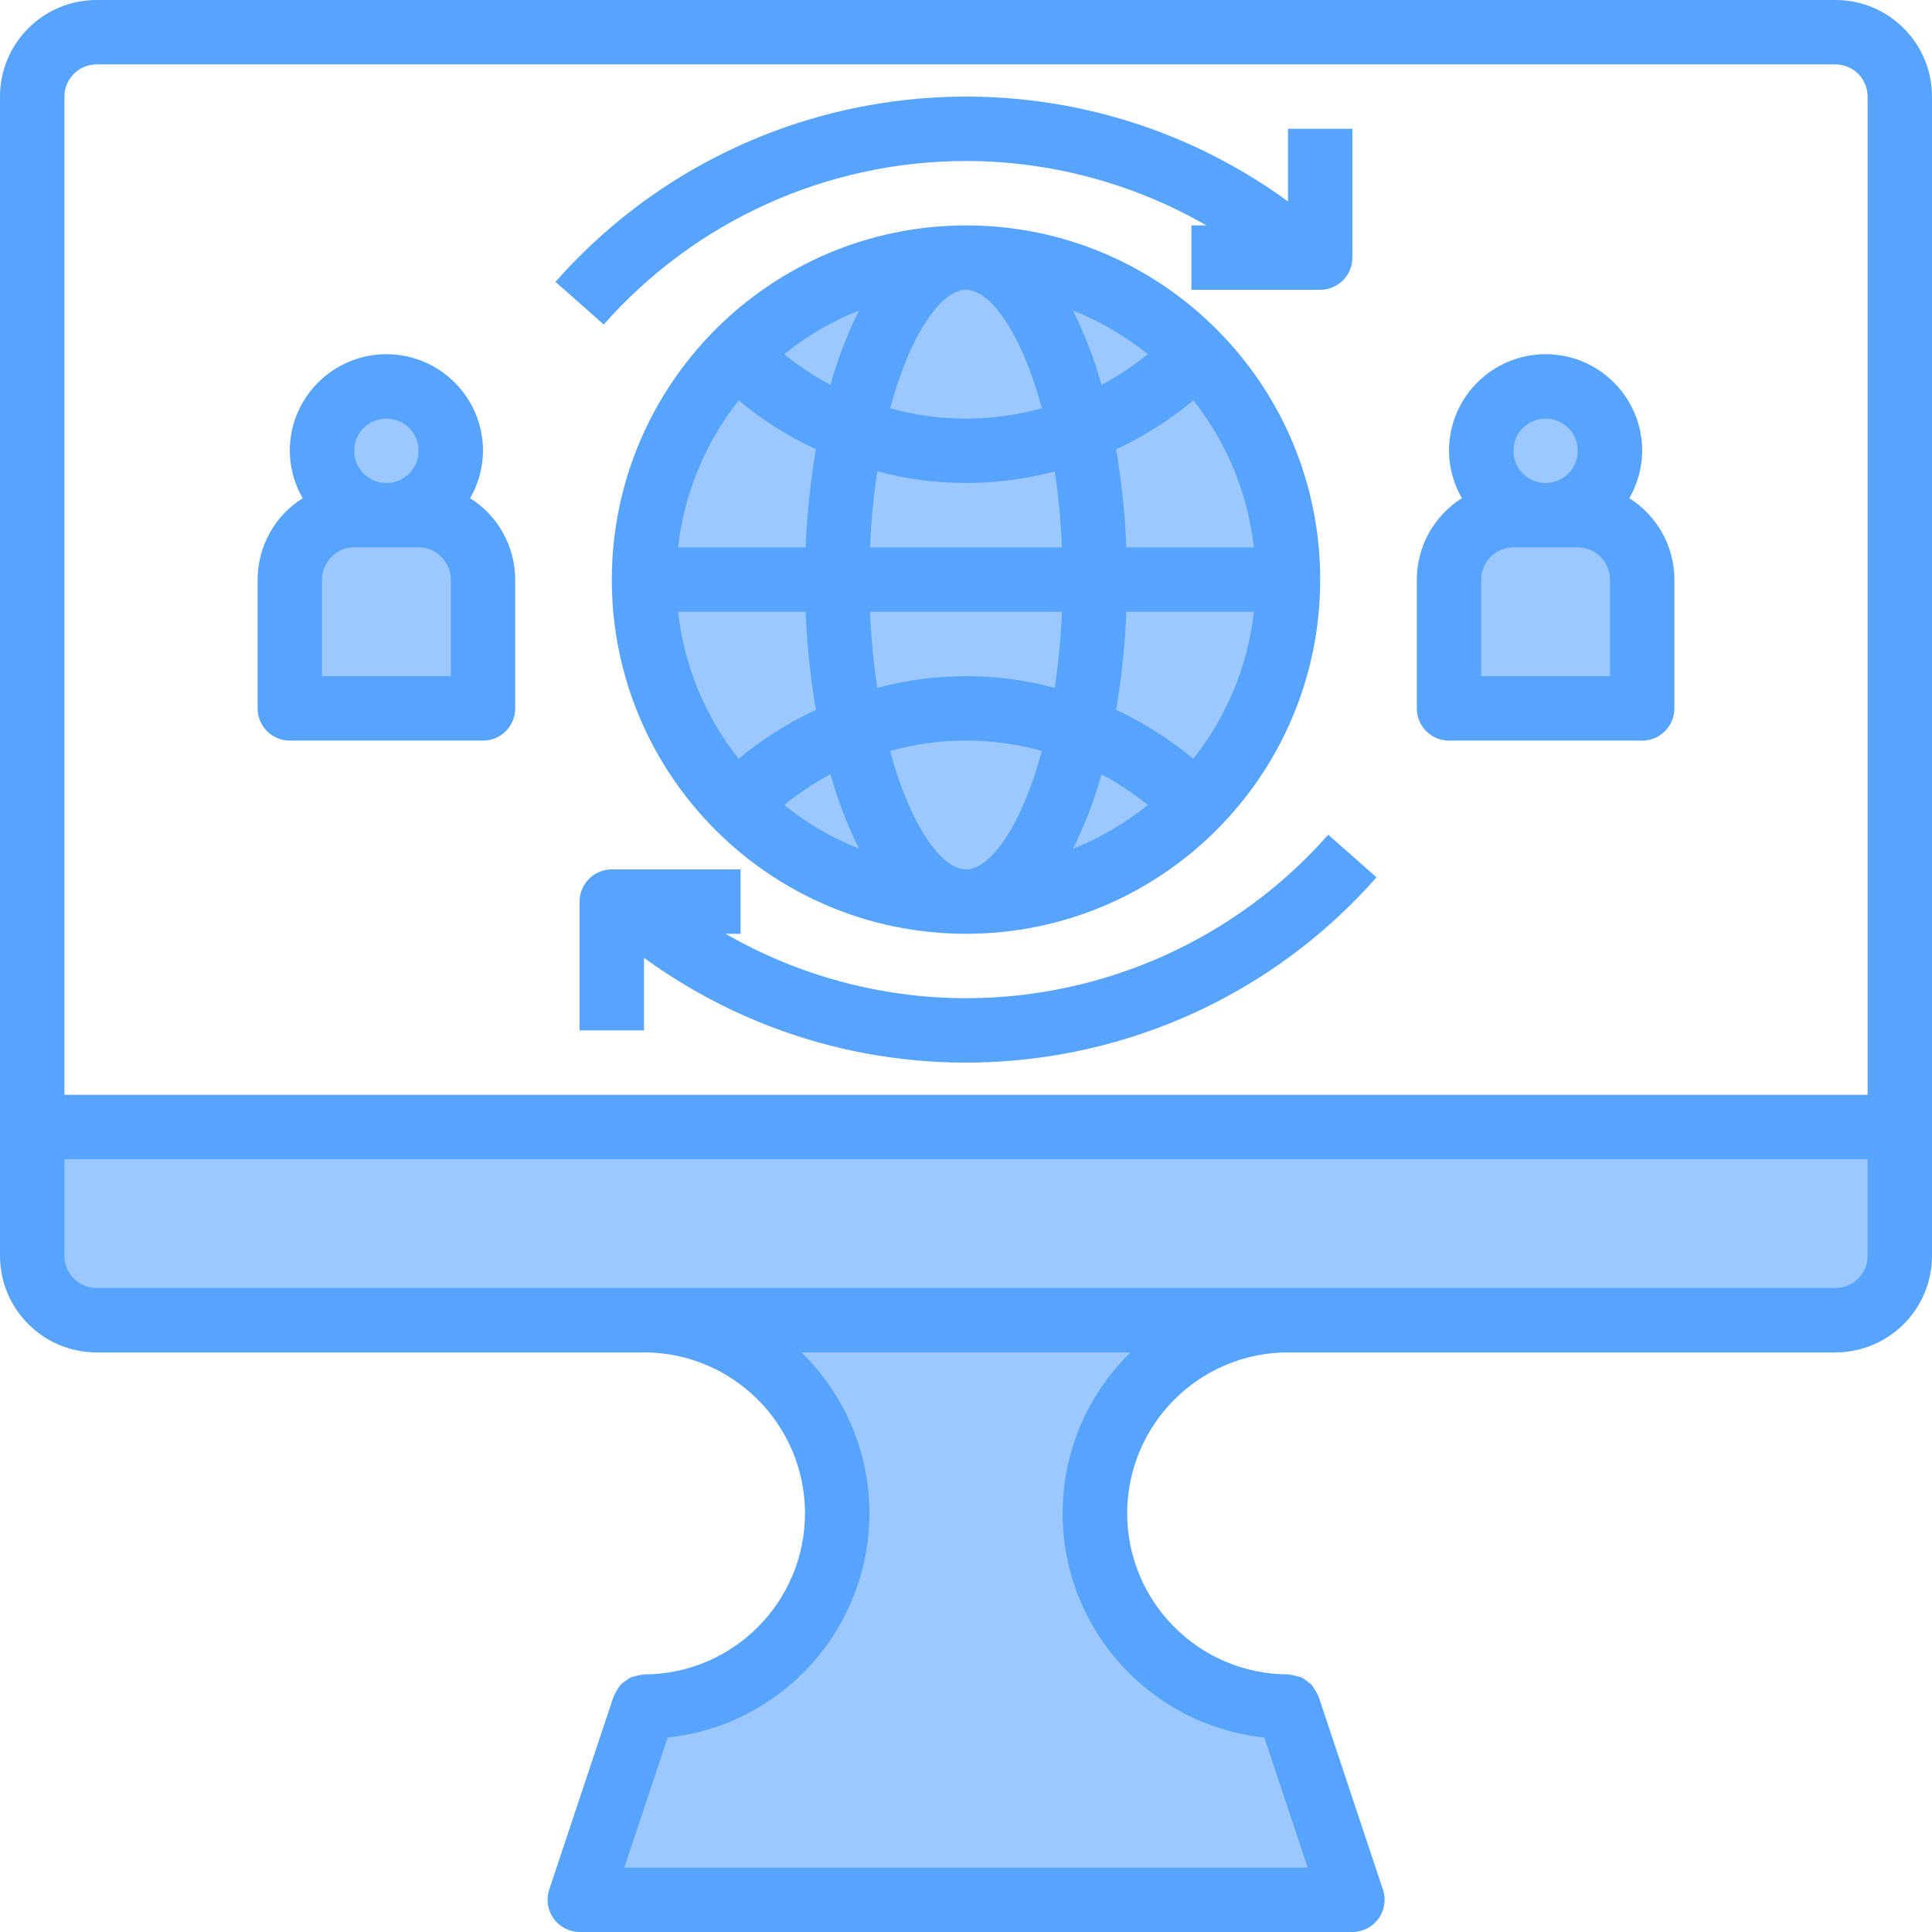 <svg height="480pt" viewBox="0 0 480 480" width="480pt" xmlns="http://www.w3.org/2000/svg"><g fill="#9bc9ff"><path d="m472 280v32c-.027 8.824-7.176 15.973-16 16h-136c-26.508 0-48 21.492-48 48 .039 26.492 21.508 47.961 48 48l16 48h-192l16-48c26.492-.039 47.961-21.508 48-48 0-26.508-21.492-48-48-48h-136c-8.824-.027-15.973-7.176-16-16v-32zm0 0"/><path d="m320 144c.004 38.242-27.055 71.137-64.578 78.512-37.523 7.371-75.016-12.844-89.48-48.242-14.461-35.398-1.852-76.086 30.102-97.098 31.949-21.012 74.305-16.477 101.078 10.828 14.688 14.934 22.906 35.051 22.879 56zm0 0"/><path d="m104 128h-16c-8.836 0-16 7.164-16 16v32h48v-32c0-8.836-7.164-16-16-16zm0 0"/><path d="m112 112c0 8.836-7.164 16-16 16s-16-7.164-16-16 7.164-16 16-16 16 7.164 16 16zm0 0"/><path d="m392 128h-16c-8.836 0-16 7.164-16 16v32h48v-32c0-8.836-7.164-16-16-16zm0 0"/><path d="m400 112c0 8.836-7.164 16-16 16s-16-7.164-16-16 7.164-16 16-16 16 7.164 16 16zm0 0"/></g><path d="m456 0h-432c-13.254 0-24 10.746-24 24v288c0 13.254 10.746 24 24 24h136c22.082.027 39.973 17.918 40 40-.039 22.074-17.926 39.961-40 40-.105 0-.184.055-.289.055-.609.055-1.211.176-1.789.359-.422.086-.832.203-1.234.355-.48.25-.93.555-1.344.902-.406.254-.785.547-1.137.871-.301.375-.566.773-.801 1.191-.316.461-.586.949-.797 1.465-.043.098-.121.168-.16.273l-16 48c-.812 2.434-.406 5.105 1.09 7.191 1.492 2.082 3.895 3.324 6.461 3.336h192c2.57 0 4.988-1.234 6.492-3.32 1.504-2.086 1.914-4.77 1.102-7.207l-16-48c0-.105-.121-.176-.16-.281-.215-.504-.484-.984-.801-1.43-.227-.434-.492-.84-.801-1.219-.344-.316-.711-.602-1.105-.855-.422-.359-.883-.668-1.375-.926-.398-.148-.809-.258-1.223-.336-.582-.195-1.188-.32-1.801-.371-.105 0-.184-.055-.289-.055-22.074-.039-39.961-17.926-40-40 .027-22.082 17.922-39.973 40-40h135.961c13.254 0 24-10.746 24-24v-288c0-13.254-10.746-24-24-24zm-192 376c.031 28.641 21.648 52.656 50.129 55.688l10.773 32.312h-169.805l10.773-32.312c28.48-3.031 50.098-27.047 50.129-55.688.004-15.066-6.086-29.492-16.879-40h81.758c-10.793 10.508-16.883 24.934-16.879 40zm200-64c0 4.418-3.582 8-8 8h-432c-4.418 0-8-3.582-8-8v-24h448zm-448-40v-248c0-4.418 3.582-8 8-8h432c4.418 0 8 3.582 8 8v248zm0 0" fill="#57a4ff"/><path d="m152 144c0 48.602 39.398 88 88 88s88-39.398 88-88-39.398-88-88-88c-48.578.059-87.941 39.422-88 88zm50.711-32.367c-1.371 8.059-2.223 16.199-2.551 24.367h-31.688c1.496-13.348 6.715-26.008 15.062-36.527 5.84 4.867 12.285 8.953 19.176 12.16zm-7.871-23.633c5.613-4.531 11.875-8.195 18.574-10.863-2.945 5.922-5.316 12.113-7.078 18.488-4.066-2.168-7.918-4.723-11.496-7.625zm21.32 48c.254-6.324.852-12.629 1.793-18.887 14.445 3.852 29.648 3.852 44.094 0 .941 6.258 1.539 12.562 1.793 18.887zm47.68 16c-.254 6.324-.852 12.629-1.793 18.887-14.445-3.852-29.648-3.852-44.094 0-.941-6.258-1.539-12.562-1.793-18.887zm-63.68 0c.328 8.168 1.18 16.309 2.551 24.367-6.898 3.203-13.352 7.293-19.199 12.16-8.34-10.523-13.551-23.184-15.039-36.527zm6.176 40.367c1.762 6.375 4.133 12.566 7.078 18.488-6.699-2.668-12.961-6.324-18.574-10.855 3.578-2.906 7.43-5.461 11.496-7.633zm14.816-5.801c12.332-3.422 25.363-3.422 37.695 0-5.023 18.648-12.785 29.434-18.848 29.434s-13.824-10.785-18.848-29.434zm52.512 5.801c4.066 2.172 7.918 4.727 11.496 7.633-5.613 4.531-11.875 8.195-18.574 10.863 2.945-5.922 5.316-12.117 7.078-18.496zm3.625-16c1.371-8.059 2.223-16.199 2.551-24.367h31.688c-1.496 13.348-6.715 26.008-15.062 36.527-5.84-4.867-12.285-8.953-19.176-12.16zm2.551-40.367c-.328-8.168-1.18-16.309-2.551-24.367 6.898-3.203 13.352-7.293 19.199-12.16 8.34 10.523 13.551 23.184 15.039 36.527zm-6.176-40.367c-1.762-6.375-4.133-12.566-7.078-18.488 6.699 2.668 12.961 6.324 18.574 10.855-3.578 2.906-7.43 5.461-11.496 7.633zm-14.816 5.801c-12.332 3.422-25.363 3.422-37.695 0 5.023-18.648 12.785-29.434 18.848-29.434s13.824 10.785 18.848 29.434zm0 0" fill="#57a4ff"/><path d="m116.801 123.77c2.074-3.578 3.176-7.637 3.199-11.77 0-13.254-10.746-24-24-24s-24 10.746-24 24c.023 4.133 1.125 8.191 3.199 11.77-6.957 4.375-11.184 12.012-11.199 20.23v32c0 4.418 3.582 8 8 8h48c4.418 0 8-3.582 8-8v-32c-.016-8.219-4.242-15.855-11.199-20.23zm-20.801-19.77c4.418 0 8 3.582 8 8s-3.582 8-8 8-8-3.582-8-8 3.582-8 8-8zm16 64h-32v-24c0-4.418 3.582-8 8-8h16c4.418 0 8 3.582 8 8zm0 0" fill="#57a4ff"/><path d="m404.801 123.77c2.074-3.578 3.176-7.637 3.199-11.77 0-13.254-10.746-24-24-24s-24 10.746-24 24c.023 4.133 1.125 8.191 3.199 11.77-6.957 4.375-11.184 12.012-11.199 20.23v32c0 4.418 3.582 8 8 8h48c4.418 0 8-3.582 8-8v-32c-.016-8.219-4.242-15.855-11.199-20.23zm-20.801-19.77c4.418 0 8 3.582 8 8s-3.582 8-8 8-8-3.582-8-8 3.582-8 8-8zm16 64h-32v-24c0-4.418 3.582-8 8-8h16c4.418 0 8 3.582 8 8zm0 0" fill="#57a4ff"/><path d="m240 248c-20.965-.02-41.555-5.539-59.719-16h3.719v-16h-32c-4.418 0-8 3.582-8 8v32h16v-18.031c56.742 41.285 135.578 32.621 182-20l-12-10.586c-22.789 25.82-55.562 40.609-90 40.617zm0 0" fill="#57a4ff"/><path d="m240 40c20.965.02 41.555 5.539 59.719 16h-3.719v16h32c4.418 0 8-3.582 8-8v-32h-16v18.031c-56.742-41.285-135.578-32.621-182 20l12 10.586c22.789-25.82 55.562-40.609 90-40.617zm0 0" fill="#57a4ff"/></svg>